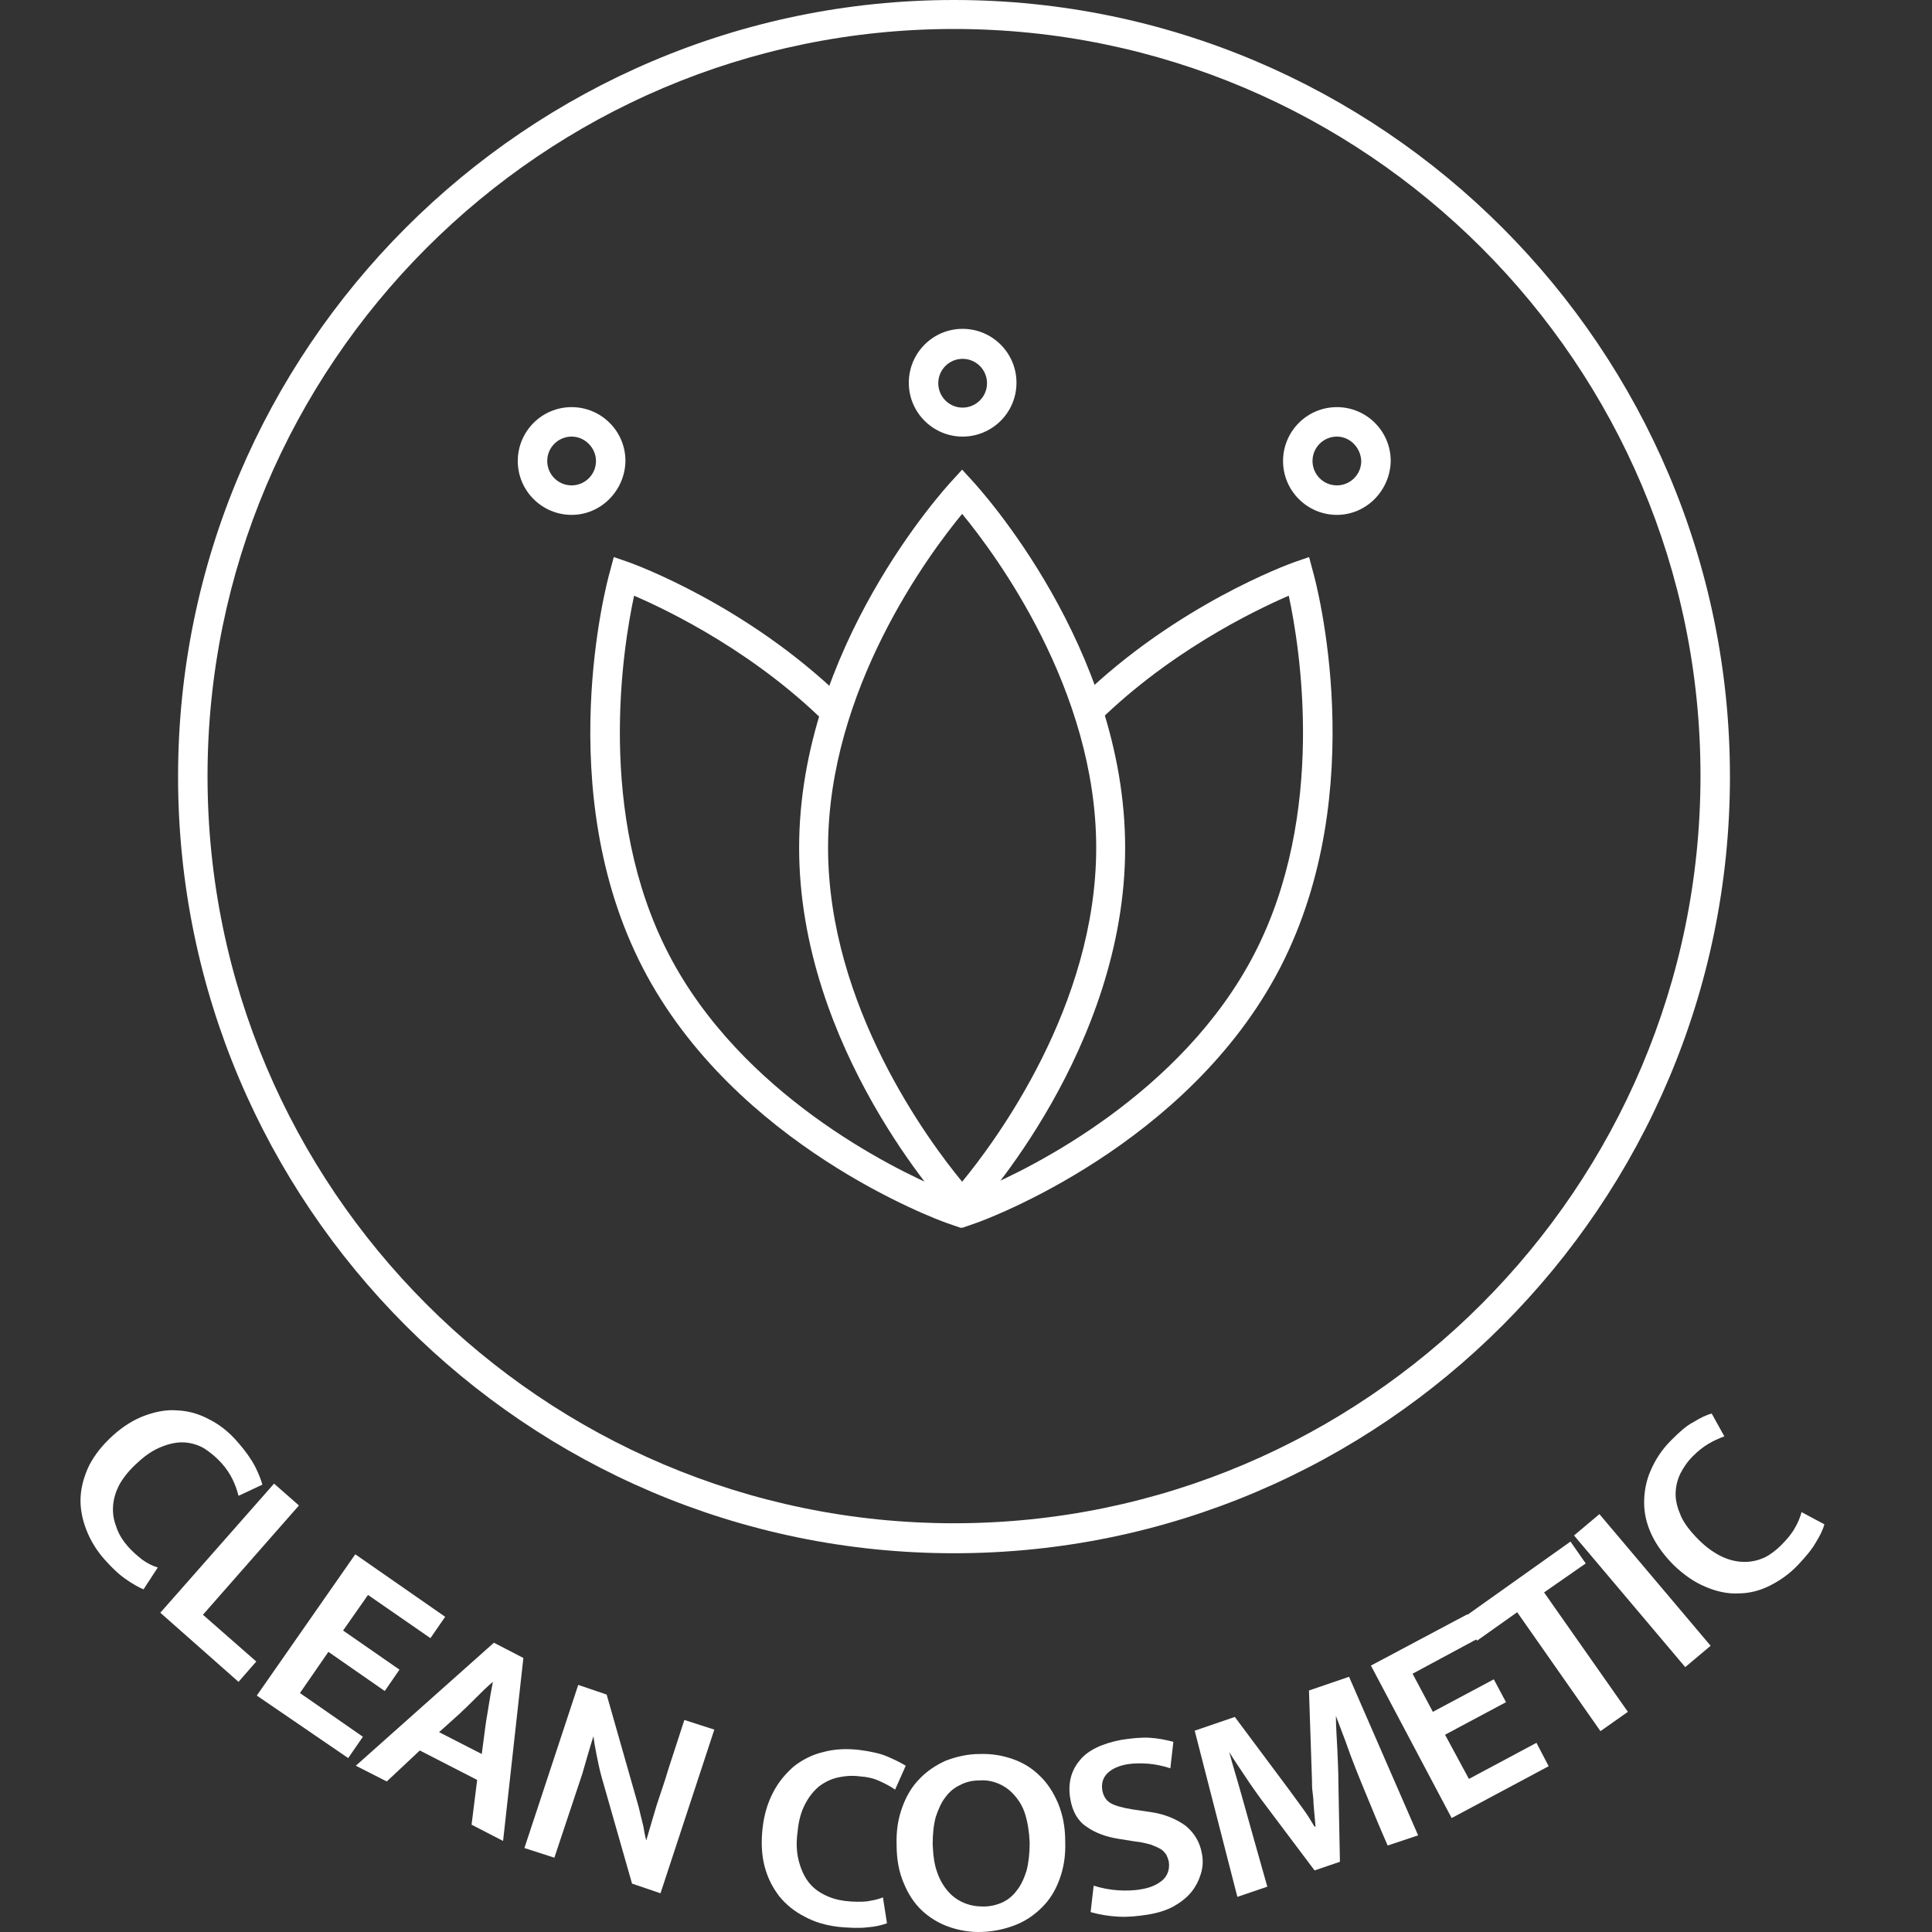 <svg width="48" height="48" viewBox="0 0 48 48" fill="none" xmlns="http://www.w3.org/2000/svg">
<rect x="0" y="0" width="48" height="48" fill="#333333" stroke="none"/>
<path d="M23.702 38.59C13.066 38.59 4.424 29.928 4.424 19.295C4.424 8.663 13.079 0 23.702 0C34.338 0 42.98 8.663 42.98 19.295C42.98 29.928 34.338 38.59 23.702 38.59ZM23.702 0.72C13.47 0.72 5.156 9.054 5.156 19.283C5.156 29.524 13.483 37.845 23.702 37.845C33.921 37.845 42.248 29.511 42.248 19.283C42.261 9.054 33.934 0.72 23.702 0.72Z" fill="white"/>
<path d="M3.15 38.388C3.289 38.553 3.428 38.666 3.541 38.755C3.667 38.843 3.793 38.906 3.92 38.944L3.566 39.487C3.44 39.436 3.289 39.348 3.125 39.234C2.961 39.121 2.784 38.957 2.595 38.742C2.393 38.515 2.242 38.262 2.141 37.997C2.04 37.732 1.989 37.467 2.002 37.201C2.015 36.936 2.09 36.671 2.216 36.406C2.355 36.141 2.544 35.901 2.809 35.661C3.062 35.433 3.327 35.269 3.604 35.168C3.882 35.067 4.147 35.017 4.424 35.042C4.689 35.055 4.954 35.13 5.206 35.269C5.459 35.395 5.698 35.585 5.913 35.837C6.102 36.052 6.241 36.254 6.329 36.418C6.418 36.595 6.481 36.747 6.519 36.886L5.926 37.163C5.888 37.012 5.837 36.873 5.774 36.747C5.711 36.62 5.623 36.481 5.497 36.343C5.37 36.204 5.232 36.09 5.08 35.989C4.929 35.901 4.765 35.85 4.588 35.837C4.412 35.825 4.222 35.863 4.033 35.938C3.831 36.014 3.629 36.141 3.428 36.33C3.226 36.507 3.074 36.696 2.973 36.873C2.872 37.062 2.822 37.239 2.809 37.416C2.797 37.593 2.822 37.757 2.885 37.921C2.936 38.085 3.024 38.237 3.15 38.388Z" fill="white"/>
<path d="M6.809 36.86L7.427 37.403L5.042 40.118L6.367 41.28L5.926 41.785L3.983 40.068L6.809 36.86Z" fill="white"/>
<path d="M8.827 38.616L11.06 40.169L10.694 40.699L9.143 39.626L8.524 40.51L9.925 41.482L9.559 42.013L8.159 41.04L7.452 42.063L9.016 43.149L8.651 43.679L6.38 42.126L8.827 38.616Z" fill="white"/>
<path d="M12.271 40.813L13.003 41.192L12.499 45.738L11.716 45.334L11.855 44.222L10.43 43.49L9.609 44.26L8.84 43.869L12.271 40.813ZM10.909 43.035L11.969 43.578L12.057 42.909C12.082 42.707 12.12 42.53 12.145 42.353C12.171 42.177 12.208 41.987 12.246 41.785C12.095 41.911 11.956 42.05 11.83 42.177C11.704 42.303 11.565 42.442 11.414 42.581L10.909 43.035Z" fill="white"/>
<path d="M14.366 41.861L15.072 42.101L15.867 44.892C15.905 45.056 15.943 45.207 15.981 45.359C16.006 45.51 16.031 45.637 16.056 45.725C16.145 45.422 16.233 45.119 16.321 44.828C16.422 44.525 16.523 44.235 16.612 43.932L17.003 42.732L17.747 42.972L16.41 47.038L15.703 46.798L14.946 44.147C14.896 43.97 14.858 43.78 14.82 43.591C14.782 43.401 14.757 43.25 14.744 43.136C14.643 43.452 14.555 43.768 14.467 44.071C14.366 44.374 14.265 44.677 14.164 44.98L13.773 46.154L13.029 45.914L14.366 41.861Z" fill="white"/>
<path d="M20.99 47.228C21.204 47.253 21.381 47.253 21.532 47.24C21.683 47.215 21.822 47.19 21.936 47.139L22.037 47.783C21.898 47.834 21.734 47.872 21.545 47.884C21.343 47.91 21.103 47.897 20.826 47.872C20.523 47.834 20.245 47.758 19.993 47.619C19.741 47.493 19.526 47.316 19.362 47.114C19.198 46.9 19.072 46.66 18.996 46.369C18.921 46.079 18.908 45.763 18.946 45.422C18.984 45.081 19.072 44.791 19.211 44.526C19.349 44.26 19.526 44.058 19.728 43.881C19.942 43.717 20.182 43.591 20.46 43.528C20.737 43.452 21.04 43.44 21.355 43.477C21.646 43.515 21.873 43.566 22.049 43.642C22.226 43.717 22.377 43.793 22.503 43.869L22.239 44.462C22.112 44.374 21.986 44.311 21.848 44.248C21.709 44.184 21.557 44.147 21.368 44.134C21.179 44.109 21.002 44.121 20.826 44.159C20.649 44.197 20.497 44.273 20.359 44.374C20.22 44.488 20.106 44.627 20.006 44.816C19.905 45.005 19.841 45.233 19.816 45.51C19.778 45.776 19.791 46.016 19.841 46.218C19.892 46.42 19.968 46.596 20.069 46.735C20.169 46.874 20.308 46.988 20.46 47.064C20.624 47.152 20.8 47.203 20.99 47.228Z" fill="white"/>
<path d="M24.333 43.578C24.636 43.566 24.913 43.616 25.166 43.705C25.418 43.793 25.645 43.932 25.834 44.121C26.023 44.298 26.175 44.538 26.288 44.803C26.402 45.081 26.465 45.384 26.465 45.75C26.478 46.104 26.427 46.407 26.326 46.685C26.225 46.963 26.086 47.19 25.897 47.379C25.708 47.569 25.494 47.72 25.241 47.821C24.989 47.922 24.711 47.985 24.409 47.998C24.106 48.011 23.828 47.96 23.576 47.872C23.323 47.783 23.096 47.645 22.907 47.468C22.718 47.291 22.567 47.064 22.453 46.786C22.339 46.521 22.276 46.205 22.276 45.839C22.264 45.485 22.314 45.182 22.415 44.904C22.516 44.626 22.655 44.386 22.844 44.197C23.021 44.008 23.248 43.856 23.5 43.742C23.765 43.642 24.043 43.578 24.333 43.578ZM23.172 45.826C23.185 46.091 23.21 46.319 23.286 46.521C23.349 46.71 23.45 46.874 23.563 47.001C23.677 47.127 23.803 47.215 23.954 47.278C24.106 47.341 24.257 47.367 24.434 47.367C24.598 47.367 24.762 47.329 24.901 47.266C25.039 47.203 25.166 47.102 25.266 46.963C25.367 46.836 25.443 46.672 25.506 46.47C25.557 46.268 25.582 46.041 25.582 45.776C25.569 45.498 25.531 45.27 25.468 45.068C25.405 44.866 25.304 44.715 25.191 44.589C25.077 44.462 24.951 44.374 24.8 44.311C24.648 44.248 24.497 44.222 24.32 44.235C24.156 44.235 23.992 44.273 23.853 44.349C23.715 44.412 23.588 44.513 23.488 44.652C23.387 44.778 23.311 44.955 23.248 45.144C23.197 45.334 23.172 45.561 23.172 45.826Z" fill="white"/>
<path d="M27.865 43.225C28.118 43.187 28.345 43.162 28.559 43.174C28.774 43.187 28.963 43.225 29.152 43.275L29.077 43.932C28.875 43.869 28.698 43.831 28.521 43.818C28.345 43.806 28.181 43.806 28.017 43.831C27.79 43.869 27.626 43.945 27.512 44.058C27.399 44.172 27.361 44.311 27.386 44.475C27.411 44.627 27.487 44.74 27.601 44.803C27.714 44.866 27.903 44.917 28.143 44.955L28.572 45.018C28.938 45.069 29.228 45.195 29.455 45.359C29.67 45.536 29.808 45.763 29.859 46.041C29.897 46.23 29.884 46.394 29.834 46.559C29.783 46.723 29.707 46.874 29.594 47.013C29.48 47.152 29.329 47.266 29.152 47.367C28.963 47.468 28.749 47.531 28.509 47.569C28.269 47.607 28.029 47.632 27.79 47.619C27.55 47.607 27.323 47.569 27.096 47.506L27.172 46.849C27.373 46.912 27.575 46.95 27.765 46.963C27.954 46.975 28.156 46.975 28.358 46.937C28.597 46.9 28.774 46.811 28.9 46.697C29.014 46.584 29.064 46.432 29.039 46.255C29.026 46.192 29.001 46.129 28.976 46.079C28.938 46.028 28.9 45.978 28.837 45.94C28.774 45.902 28.686 45.864 28.585 45.826C28.484 45.801 28.345 45.763 28.194 45.75L27.802 45.687C27.474 45.637 27.209 45.536 26.995 45.384C26.78 45.245 26.642 45.005 26.591 44.69C26.528 44.323 26.604 43.995 26.831 43.73C27.02 43.49 27.386 43.313 27.865 43.225Z" fill="white"/>
<path d="M29.682 42.998L30.679 42.657L32.016 44.45C32.13 44.601 32.243 44.765 32.357 44.917C32.47 45.068 32.571 45.233 32.66 45.384L32.685 45.371C32.672 45.296 32.672 45.207 32.66 45.106C32.647 45.005 32.647 44.917 32.634 44.816C32.634 44.715 32.622 44.614 32.609 44.513C32.596 44.412 32.596 44.323 32.596 44.235L32.521 42L33.517 41.659L35.233 45.599L34.476 45.851C34.287 45.422 34.111 44.993 33.934 44.563C33.757 44.134 33.581 43.705 33.429 43.263L33.19 42.631C33.19 42.909 33.215 43.2 33.227 43.49C33.24 43.78 33.252 44.046 33.252 44.285L33.29 46.255L32.66 46.47L31.474 44.892C31.272 44.627 31.095 44.374 30.944 44.147C30.792 43.919 30.654 43.717 30.54 43.528C30.628 43.869 30.742 44.222 30.843 44.589C30.944 44.955 31.045 45.308 31.133 45.624L31.486 46.874L30.742 47.127L29.682 42.998Z" fill="white"/>
<path d="M34.06 41.381L36.457 40.106L36.76 40.687L35.095 41.583L35.599 42.53L37.113 41.722L37.416 42.29L35.902 43.099L36.495 44.197L38.173 43.3L38.476 43.881L36.066 45.169L34.06 41.381Z" fill="white"/>
<path d="M39.018 38.3L39.397 38.843L38.362 39.563L40.444 42.53L39.763 43.01L37.694 40.055L36.697 40.762L36.318 40.219L39.018 38.3Z" fill="white"/>
<path d="M39.737 37.618L42.5 40.889L41.869 41.419L39.106 38.148L39.737 37.618Z" fill="white"/>
<path d="M44.254 38.388C44.406 38.237 44.519 38.098 44.595 37.959C44.67 37.833 44.721 37.706 44.759 37.568L45.326 37.871C45.289 38.01 45.213 38.161 45.112 38.325C45.011 38.502 44.86 38.679 44.67 38.881C44.456 39.108 44.216 39.272 43.964 39.399C43.712 39.525 43.447 39.588 43.182 39.588C42.917 39.601 42.639 39.538 42.374 39.424C42.097 39.31 41.844 39.133 41.592 38.894C41.352 38.654 41.163 38.401 41.037 38.136C40.911 37.871 40.848 37.605 40.848 37.328C40.848 37.062 40.898 36.785 41.012 36.532C41.125 36.267 41.289 36.014 41.516 35.787C41.718 35.585 41.895 35.421 42.071 35.333C42.235 35.231 42.387 35.156 42.526 35.118L42.841 35.686C42.702 35.737 42.563 35.8 42.437 35.876C42.311 35.951 42.185 36.052 42.059 36.178C41.92 36.317 41.819 36.469 41.743 36.62C41.668 36.785 41.63 36.949 41.63 37.126C41.63 37.302 41.68 37.479 41.769 37.681C41.857 37.871 42.008 38.06 42.21 38.262C42.4 38.452 42.601 38.59 42.791 38.679C42.98 38.767 43.169 38.805 43.346 38.805C43.522 38.805 43.686 38.767 43.85 38.691C43.977 38.628 44.128 38.515 44.254 38.388Z" fill="white"/>
<path fill-rule="evenodd" clip-rule="evenodd" d="M20.906 17.322C18.543 15.033 15.773 14.022 15.615 13.966L15.249 13.84L15.148 14.219C15.085 14.434 13.685 19.623 15.968 24.043C18.252 28.463 23.298 30.307 23.513 30.382L23.879 30.509L23.898 30.438L23.815 30.13C23.806 30.096 23.763 29.942 23.707 29.688C23.628 29.594 23.53 29.474 23.417 29.329C23.402 29.405 23.387 29.474 23.374 29.536C22.175 29.031 18.416 27.188 16.612 23.702C14.807 20.217 15.476 16.088 15.754 14.8C16.619 15.174 18.822 16.233 20.658 18.106C20.733 17.838 20.816 17.577 20.906 17.322Z" fill="white"/>
<path fill-rule="evenodd" clip-rule="evenodd" d="M26.867 17.322C29.231 15.033 32.001 14.022 32.158 13.966L32.524 13.84L32.625 14.219C32.688 14.434 34.089 19.623 31.805 24.043C29.521 28.463 24.475 30.307 24.26 30.382L23.895 30.509L23.876 30.438L23.958 30.13C23.967 30.096 24.01 29.942 24.066 29.688C24.145 29.595 24.243 29.474 24.356 29.329C24.371 29.405 24.386 29.474 24.399 29.536C25.598 29.031 29.357 27.188 31.162 23.702C32.966 20.217 32.297 16.088 32.019 14.8C31.154 15.174 28.951 16.233 27.115 18.106C27.04 17.838 26.957 17.577 26.867 17.322Z" fill="white"/>
<path d="M23.904 30.458L23.639 30.168C23.488 30.003 19.854 26.038 19.854 21.063C19.854 16.088 23.488 12.123 23.639 11.958L23.904 11.668L24.169 11.958C24.32 12.123 27.954 16.088 27.954 21.063C27.954 26.038 24.32 30.003 24.169 30.168L23.904 30.458ZM23.904 12.767C23.071 13.777 20.573 17.136 20.573 21.063C20.573 24.99 23.071 28.349 23.904 29.36C24.736 28.349 27.235 24.99 27.235 21.063C27.235 17.136 24.736 13.777 23.904 12.767Z" fill="white"/>
<path d="M14.202 12.792C13.47 12.792 12.864 12.198 12.864 11.453C12.864 10.721 13.457 10.115 14.202 10.115C14.934 10.115 15.539 10.708 15.539 11.453C15.527 12.186 14.934 12.792 14.202 12.792ZM14.202 10.847C13.874 10.847 13.596 11.113 13.596 11.453C13.596 11.782 13.861 12.059 14.202 12.059C14.53 12.059 14.807 11.794 14.807 11.453C14.807 11.125 14.53 10.847 14.202 10.847Z" fill="white"/>
<path d="M33.215 12.792C32.483 12.792 31.877 12.198 31.877 11.453C31.877 10.721 32.47 10.115 33.215 10.115C33.946 10.115 34.552 10.708 34.552 11.453C34.539 12.186 33.946 12.792 33.215 12.792ZM33.215 10.847C32.886 10.847 32.609 11.113 32.609 11.453C32.609 11.782 32.874 12.059 33.215 12.059C33.543 12.059 33.82 11.794 33.82 11.453C33.807 11.125 33.543 10.847 33.215 10.847Z" fill="white"/>
<path d="M23.916 10.847C23.185 10.847 22.579 10.254 22.579 9.509C22.579 8.776 23.172 8.17 23.916 8.17C24.648 8.17 25.254 8.764 25.254 9.509C25.254 10.254 24.648 10.847 23.916 10.847ZM23.916 8.915C23.588 8.915 23.311 9.18 23.311 9.521C23.311 9.85 23.576 10.127 23.916 10.127C24.244 10.127 24.522 9.862 24.522 9.521C24.522 9.18 24.244 8.915 23.916 8.915Z" fill="white"/>
</svg>

